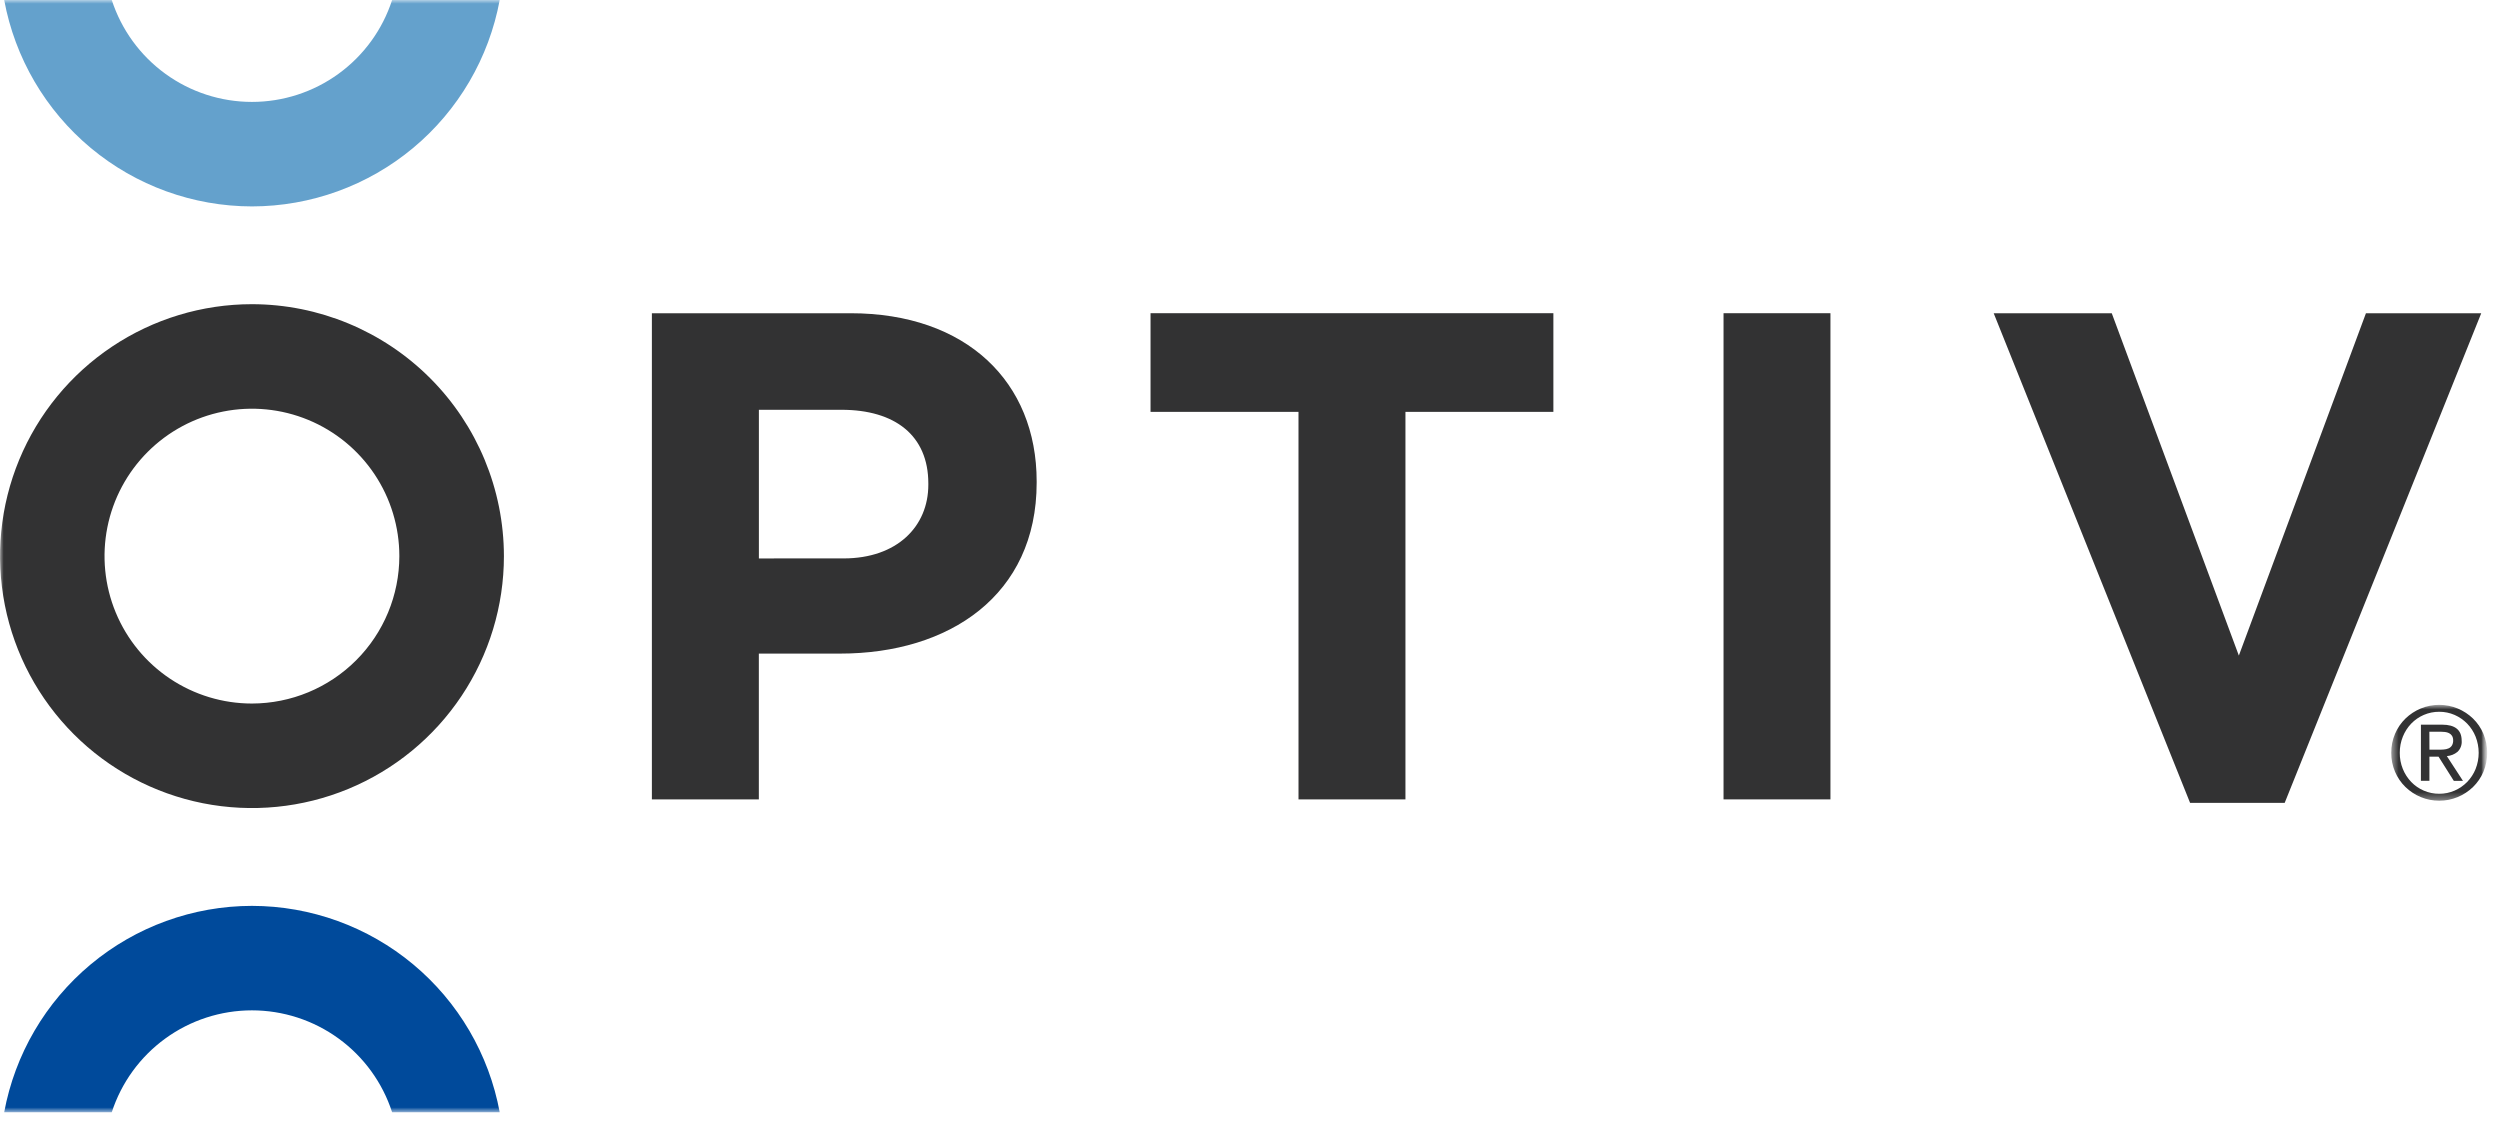 <svg width="333" height="150" viewBox="0 0 333 150" fill="none" xmlns="http://www.w3.org/2000/svg">
<mask id="mask0_2_45" style="mask-type:luminance" maskUnits="userSpaceOnUse" x="0" y="0" width="332" height="149">
<path d="M331.284 0H0V148.149H331.284V0Z" fill="white"/>
</mask>
<g mask="url(#mask0_2_45)">
<path d="M86.831 41.723H113.291C128.738 41.723 138.083 50.882 138.083 64.112V64.301C138.083 79.301 126.425 87.059 111.902 87.059H101.078V106.484H86.831V41.723ZM112.367 74.381C119.492 74.381 123.653 70.124 123.653 64.574V64.391C123.653 58.007 119.213 54.584 112.091 54.584H101.084V74.384L112.367 74.381Z" fill="#323233"/>
<path d="M172.959 54.857H153.252V41.72H206.91V54.857H187.206V106.478H172.962L172.959 54.857Z" fill="#323233"/>
<path d="M243.816 41.72H229.575V106.478H243.816V41.72Z" fill="#323233"/>
<path d="M265.56 41.723H281.286L298.215 87.323L315.144 41.723H330.501L304.32 106.943H291.72L265.56 41.723Z" fill="#323233"/>
<path d="M33.561 40.518C26.924 40.518 20.436 42.487 14.918 46.175C9.4 49.862 5.099 55.104 2.559 61.235C0.02 67.367 -0.644 74.115 0.651 80.624C1.946 87.134 5.143 93.113 9.836 97.806C14.529 102.499 20.509 105.694 27.018 106.989C33.528 108.283 40.275 107.619 46.407 105.079C52.538 102.539 57.779 98.238 61.466 92.719C65.154 87.201 67.122 80.713 67.122 74.076C67.111 65.178 63.571 56.649 57.28 50.358C50.988 44.067 42.458 40.528 33.561 40.518ZM33.561 93.711C29.677 93.711 25.881 92.56 22.651 90.403C19.422 88.246 16.905 85.179 15.418 81.592C13.932 78.004 13.543 74.056 14.3 70.247C15.057 66.438 16.927 62.939 19.673 60.193C22.419 57.446 25.917 55.576 29.726 54.818C33.535 54.06 37.483 54.449 41.071 55.935C44.659 57.421 47.726 59.938 49.884 63.166C52.041 66.396 53.193 70.192 53.193 74.076C53.187 79.281 51.117 84.272 47.437 87.953C43.757 91.633 38.766 93.704 33.561 93.711Z" fill="#323233"/>
<path d="M33.558 120.662C25.713 120.671 18.119 123.425 12.092 128.447C6.064 133.468 1.984 140.44 0.558 148.154H14.886C16.165 144.209 18.661 140.77 22.016 138.332C25.37 135.893 29.411 134.579 33.558 134.579C37.706 134.579 41.746 135.893 45.1 138.332C48.455 140.77 50.951 144.209 52.23 148.154H66.561C65.135 140.44 61.055 133.468 55.028 128.447C49 123.425 41.403 120.671 33.558 120.662Z" fill="#004A9B"/>
<path d="M33.561 27.495C41.406 27.485 49.001 24.731 55.028 19.709C61.056 14.687 65.136 7.715 66.561 0H52.23C50.951 3.945 48.455 7.384 45.1 9.822C41.746 12.261 37.706 13.575 33.558 13.575C29.411 13.575 25.37 12.261 22.016 9.822C18.661 7.384 16.165 3.945 14.886 0H0.558C1.984 7.715 6.064 14.687 12.091 19.709C18.118 24.731 25.716 27.485 33.561 27.495Z" fill="#64A1CC"/>
<mask id="mask1_2_45" style="mask-type:luminance" maskUnits="userSpaceOnUse" x="318" y="93" width="14" height="14">
<path d="M331.284 93.882H318.507V106.659H331.284V93.882Z" fill="white"/>
</mask>
<g mask="url(#mask1_2_45)">
<path d="M318.516 100.269C318.51 99.4 318.681 98.538 319.023 97.737C319.344 96.977 319.815 96.289 320.406 95.712C320.994 95.143 321.684 94.689 322.44 94.374C324.018 93.722 325.791 93.722 327.369 94.374C328.125 94.689 328.818 95.143 329.406 95.712C329.997 96.289 330.468 96.977 330.789 97.737C331.125 98.541 331.296 99.403 331.296 100.274C331.296 101.145 331.125 102.007 330.789 102.81C330.465 103.568 329.997 104.254 329.406 104.829C328.818 105.399 328.125 105.853 327.369 106.167C326.589 106.491 325.749 106.658 324.906 106.658C324.06 106.658 323.22 106.491 322.44 106.167C321.684 105.853 320.994 105.399 320.406 104.829C319.815 104.255 319.347 103.568 319.023 102.81C318.681 102.008 318.507 101.142 318.516 100.269ZM319.65 100.269C319.641 101.012 319.782 101.748 320.061 102.435C320.322 103.076 320.7 103.661 321.177 104.16C321.651 104.65 322.218 105.04 322.842 105.309C323.493 105.592 324.195 105.735 324.903 105.729C325.608 105.735 326.307 105.592 326.955 105.309C327.579 105.037 328.146 104.647 328.623 104.16C329.106 103.663 329.487 103.077 329.748 102.435C330.297 101.048 330.297 99.503 329.748 98.115C329.49 97.47 329.106 96.881 328.623 96.381C328.146 95.894 327.579 95.503 326.955 95.229C326.307 94.947 325.608 94.804 324.903 94.809C324.195 94.805 323.493 94.948 322.842 95.229C322.218 95.5 321.651 95.891 321.177 96.381C320.697 96.883 320.319 97.472 320.061 98.115C319.785 98.8 319.644 99.531 319.65 100.269ZM322.467 96.525H325.284C327.024 96.525 327.894 97.235 327.894 98.655C327.921 98.932 327.882 99.211 327.783 99.471C327.687 99.731 327.531 99.965 327.327 100.155C326.925 100.48 326.436 100.675 325.92 100.713L328.068 104.013H326.85L324.816 100.791H323.598V104.004H322.464L322.467 96.525ZM323.601 99.858H324.768C325.02 99.858 325.266 99.858 325.506 99.834C325.725 99.822 325.941 99.772 326.142 99.687C326.325 99.608 326.481 99.477 326.589 99.309C326.715 99.096 326.775 98.851 326.76 98.604C326.766 98.393 326.712 98.185 326.604 98.004C326.505 97.855 326.37 97.734 326.208 97.653C326.04 97.572 325.863 97.52 325.677 97.5C325.482 97.477 325.287 97.465 325.092 97.464H323.592L323.601 99.858Z" fill="#323233"/>
</g>
</g>
</svg>
